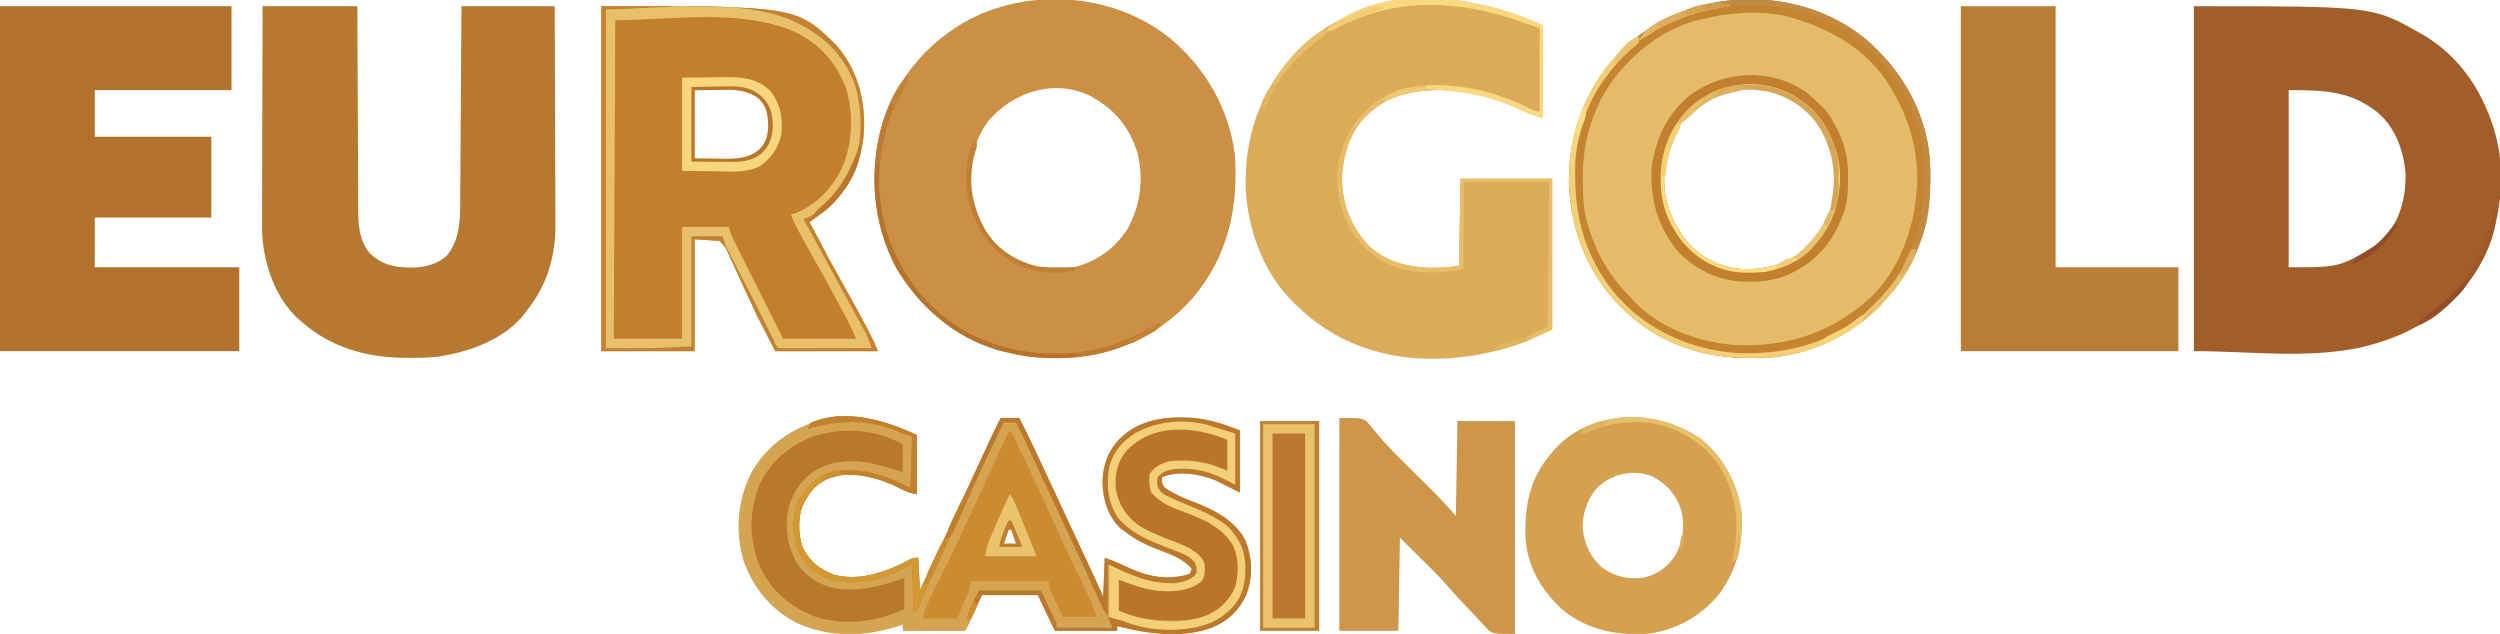 <?xml version="1.0" encoding="UTF-8"?> <svg xmlns="http://www.w3.org/2000/svg" version="1.1" width="1609" height="408"><path d="M0 0 C22.182 19 36.962 44.589 40.773 73.832 C43.31 108.293 36.322 140.029 13.457 166.715 C-6.237 189.153 -34.482 202.891 -64.294 204.875 C-67.702 204.99 -71.098 205.032 -74.508 205.027 C-75.721 205.026 -76.935 205.024 -78.186 205.022 C-88.81 204.879 -98.71 203.437 -108.945 200.652 C-110.044 200.364 -111.142 200.075 -112.273 199.777 C-140.283 191.39 -162.447 171.829 -177.168 146.992 C-192.411 118.348 -195.054 84.39 -185.758 53.465 C-176.389 24.387 -156.104 0.877 -129.146 -13.293 C-88.51 -33.843 -35.293 -29.131 0 0 Z M-117.945 52.652 C-127.824 66.196 -131.567 83.017 -129.342 99.588 C-126.855 114.504 -119.385 128.401 -107.316 137.672 C-94.394 146.403 -80.239 149.448 -64.789 147.191 C-49.497 143.771 -37.108 135.513 -28.477 122.383 C-19.93 107.143 -17.783 90.31 -21.777 73.375 C-27.156 56.232 -36.43 44.946 -52.262 36.402 C-75.437 25.126 -102.007 33.74 -117.945 52.652 Z " fill="#CB9043" transform="translate(753.945,25.348)"></path><path d="M0 0 C22.82 19.547 38.389 46.315 41.055 76.652 C42.748 106.973 37.5 138.625 17.074 162.395 C16.408 163.14 15.741 163.885 15.055 164.652 C14.357 165.48 13.66 166.308 12.941 167.16 C-4.85 187.827 -31.481 201.504 -58.658 204.482 C-75.659 205.745 -92.499 205.317 -108.945 200.652 C-110.052 200.339 -110.052 200.339 -111.18 200.019 C-126.839 195.393 -140.903 187.723 -152.945 176.652 C-153.72 175.949 -153.72 175.949 -154.511 175.231 C-177.863 153.819 -189.752 124.75 -191.199 93.273 C-191.665 61.539 -180.764 31.637 -158.945 8.652 C-117.791 -33.484 -45.576 -37.619 0 0 Z M-118.695 53.777 C-128.159 66.731 -131.184 83.227 -129.383 98.965 C-127.449 109.605 -123.517 119.07 -116.945 127.652 C-116.495 128.266 -116.046 128.88 -115.582 129.512 C-107.488 139.818 -94.826 146.019 -81.945 147.652 C-65.348 148.709 -51.455 145.295 -38.695 134.402 C-26.186 122.508 -20.17 107.144 -19.57 90.027 C-19.837 73.716 -25.589 58.473 -36.945 46.652 C-46.595 38.291 -57.218 33.015 -69.945 31.652 C-70.721 31.569 -71.497 31.485 -72.297 31.398 C-91.157 30.421 -106.797 39.887 -118.695 53.777 Z " fill="#E4BB68" transform="translate(1200.945,25.348)"></path><path d="M0 0 C114.972 0 114.972 0 145 17 C145.994 17.554 146.988 18.109 148.012 18.68 C172.252 33.134 187.487 57.148 194.495 83.999 C201.75 112.758 196.61 144.441 182 170 C164.525 197.53 137.747 212.802 106.438 219.812 C71.681 226.972 35.487 222 0 222 C0 148.74 0 75.48 0 0 Z M61 54 C61 91.62 61 129.24 61 168 C94.295 168.123 94.295 168.123 120.715 151.398 C132.025 139.528 136.43 124.58 136.207 108.301 C135.301 93.856 130.003 78.87 119 69 C101.132 54.411 84.134 54 61 54 Z " fill="#A25E29" transform="translate(1412,4)"></path><path d="M0 0 C125.86 0 125.86 0 151.582 25.566 C162.638 38.205 168.138 54.353 169 71 C169.041 71.776 169.083 72.552 169.125 73.352 C169.664 94.028 162.759 112.353 148.665 127.421 C145.833 130.162 142.872 132.469 139.699 134.805 C139.149 135.212 138.598 135.619 138.031 136.039 C136.69 137.03 135.345 138.015 134 139 C145.647 161.173 145.647 161.173 157.812 183.062 C162.261 190.838 166.541 198.684 170.688 206.625 C171.193 207.592 171.699 208.559 172.22 209.555 C174.356 213.677 176.27 217.676 178 222 C156.22 222 134.44 222 112 222 C106.353 211.27 100.855 200.806 95.898 189.805 C94.279 186.334 92.648 182.869 91.016 179.405 C89.912 177.029 88.829 174.643 87.766 172.249 C86.201 168.737 84.56 165.272 82.898 161.805 C82.444 160.732 81.989 159.659 81.52 158.554 C79.956 155.087 79.956 155.087 76 151 C70.72 150.67 65.44 150.34 60 150 C60 173.76 60 197.52 60 222 C40.2 222 20.4 222 0 222 C0 148.74 0 75.48 0 0 Z M60 54 C60 68.52 60 83.04 60 98 C64.785 98.062 69.57 98.124 74.5 98.188 C75.993 98.215 77.487 98.242 79.025 98.27 C87.608 98.324 94.276 97.99 101.312 92.688 C106.192 87.808 107.43 83.449 107.438 76.625 C107.272 69.574 106.611 64.468 101.422 59.484 C95.609 54.928 89.28 53.74 81.973 53.805 C80.233 53.812 80.233 53.812 78.457 53.82 C77.007 53.838 75.557 53.856 74.062 53.875 C69.422 53.916 64.781 53.958 60 54 Z " fill="#C2802C" transform="translate(387,4)"></path><path d="M0 0 C20.13 0 40.26 0 61 0 C61.015 4.28 61.029 8.559 61.044 12.968 C61.095 27.118 61.161 41.267 61.236 55.417 C61.281 63.994 61.32 72.572 61.346 81.149 C61.369 88.629 61.403 96.108 61.449 103.587 C61.473 107.545 61.491 111.502 61.498 115.46 C61.504 119.191 61.524 122.922 61.554 126.654 C61.567 128.663 61.565 130.672 61.563 132.681 C61.663 142.402 62.68 151.235 69 159 C77.424 167.05 86.163 168.32 97.355 168.215 C105.38 167.742 113.2 165.86 119 160 C127.434 149.316 127.146 136.495 127.205 123.516 C127.215 122.165 127.225 120.814 127.235 119.463 C127.262 115.817 127.283 112.171 127.303 108.525 C127.325 104.706 127.353 100.888 127.379 97.07 C127.429 89.849 127.474 82.628 127.517 75.406 C127.576 65.642 127.642 55.877 127.708 46.113 C127.812 30.742 127.905 15.371 128 0 C147.8 0 167.6 0 188 0 C188.091 19.786 188.164 39.571 188.207 59.357 C188.228 68.545 188.256 77.733 188.302 86.922 C188.342 94.938 188.367 102.953 188.376 110.969 C188.382 115.207 188.394 119.445 188.423 123.682 C188.45 127.685 188.458 131.688 188.452 135.691 C188.454 137.147 188.461 138.602 188.477 140.058 C188.687 160.759 183.1 179.731 170 196 C169.531 196.633 169.062 197.266 168.578 197.918 C155.493 214.736 132.773 222.587 112.544 225.59 C106.612 226.276 100.716 226.34 94.75 226.312 C93.479 226.308 92.209 226.303 90.9 226.298 C66.474 225.994 43.628 219.478 25 203 C24.388 202.482 23.775 201.964 23.145 201.43 C8.27 187.883 1.085 166.708 -0.266 147.142 C-0.364 143.2 -0.373 139.265 -0.341 135.322 C-0.34 133.832 -0.34 132.342 -0.342 130.852 C-0.343 126.863 -0.325 122.875 -0.304 118.886 C-0.285 114.697 -0.284 110.508 -0.28 106.318 C-0.271 98.411 -0.246 90.503 -0.216 82.595 C-0.182 73.581 -0.166 64.568 -0.151 55.554 C-0.12 37.036 -0.065 18.518 0 0 Z " fill="#B7782F" transform="translate(169,4)"></path><path d="M0 0 C1 1 1 1 1.12 3.36 C1.118 4.406 1.116 5.452 1.114 6.53 C1.113 7.711 1.113 8.892 1.113 10.109 C1.108 11.394 1.103 12.68 1.098 14.004 C1.096 15.966 1.096 15.966 1.093 17.968 C1.09 21.452 1.08 24.935 1.069 28.419 C1.058 31.971 1.054 35.524 1.049 39.076 C1.038 46.051 1.021 53.025 1 60 C-0.425 59.536 -1.849 59.069 -3.272 58.601 C-4.066 58.341 -4.859 58.081 -5.676 57.814 C-8.974 56.659 -12.09 55.175 -15.25 53.688 C-39.64 42.707 -67.335 37.842 -93.266 46.031 C-100.57 48.803 -106.284 52.705 -112 58 C-112.563 58.521 -113.127 59.042 -113.707 59.578 C-123.822 70.147 -127.853 85.327 -128.375 99.562 C-127.82 116.512 -121.625 132.108 -109.25 143.812 C-94.825 155.561 -77.873 157.137 -60 156 C-57.69 155.67 -55.38 155.34 -53 155 C-52.67 136.52 -52.34 118.04 -52 99 C-32.53 99 -13.06 99 7 99 C7 131.01 7 163.02 7 196 C-10.706 204.263 -10.706 204.263 -16.625 206.188 C-17.355 206.428 -18.085 206.669 -18.838 206.917 C-44.969 215.149 -76.33 217.926 -103 211 C-103.655 210.834 -104.311 210.667 -104.986 210.496 C-124.218 205.49 -141.675 195.743 -156 182 C-156.762 181.301 -157.524 180.603 -158.309 179.883 C-178.602 160.68 -189.115 132.153 -190.285 104.602 C-191.055 73.335 -181.715 44.644 -161 21 C-160.283 20.181 -159.567 19.363 -158.828 18.52 C-118 -24.841 -50.565 -23.575 0 0 Z " fill="#DCAB59" transform="translate(992,16)"></path><path d="M0 0 C0 12.54 0 25.08 0 38 C-3.654 37.269 -5.674 36.844 -8.785 35.258 C-9.474 34.915 -10.163 34.572 -10.873 34.219 C-11.596 33.858 -12.318 33.497 -13.062 33.125 C-26.533 26.653 -41.264 22.821 -56 27.562 C-65.353 31.593 -70.211 37.699 -74 47 C-76.497 54.492 -76.134 65.657 -73.086 72.984 C-68.284 81.897 -62.474 86.386 -53 90 C-35.962 94.319 -18.626 87.747 -3.727 79.785 C-2 79 -2 79 1 79 C1.495 89.395 1.495 89.395 2 100 C12.952 76.775 23.825 53.516 34.603 30.21 C36.327 26.482 38.052 22.755 39.777 19.029 C41.037 16.305 42.295 13.581 43.554 10.857 C44.339 9.16 45.125 7.463 45.91 5.766 C46.264 4.999 46.617 4.232 46.982 3.443 C49.234 -1.418 51.584 -6.219 54 -11 C57.96 -11 61.92 -11 66 -11 C73.11 2.822 79.611 16.929 86.153 31.024 C88.805 36.735 91.47 42.44 94.134 48.145 C94.998 49.997 95.863 51.848 96.727 53.7 C99.443 59.522 102.16 65.343 104.881 71.163 C106.156 73.89 107.431 76.617 108.705 79.344 C109.309 80.636 109.912 81.927 110.517 83.218 C111.358 85.016 112.199 86.815 113.039 88.613 C113.516 89.632 113.992 90.651 114.483 91.7 C116.36 95.783 118.175 99.894 120 104 C120.33 95.75 120.66 87.5 121 79 C125.656 80.552 129.871 82.305 134.25 84.438 C147.404 90.667 159.247 93.658 173.699 89.984 C174.458 89.66 175.218 89.335 176 89 C176.33 88.01 176.66 87.02 177 86 C171.388 79.686 164.477 77.102 156.692 74.159 C148.325 70.992 140.974 67.725 134 62 C133.093 61.402 132.185 60.804 131.25 60.188 C123.076 52.241 119.913 41.727 119.562 30.625 C119.837 19.267 123.03 10.191 131 2 C141.906 -8.217 155.078 -11.401 169.688 -11.312 C171.137 -11.305 171.137 -11.305 172.615 -11.298 C185.616 -11.086 195.576 -7.779 208 -3 C208 10.2 208 23.4 208 37 C202.72 34.36 197.44 31.72 192 29 C181.011 24.896 169.305 22.794 158 27 C157.624 30.616 157.624 30.616 159.368 33.643 C164.896 37.574 170.54 40.121 176.875 42.5 C189.942 47.448 203.828 54.059 211.004 66.746 C216.213 78.534 216.602 91 212 103 C207.216 113.179 200.396 119.624 190.027 123.934 C172.665 130.05 155.66 128.771 138 125 C136.989 124.787 135.979 124.575 134.938 124.355 C132.954 123.925 130.976 123.467 129 123 C129 123.99 129 124.98 129 126 C115.8 126 102.6 126 89 126 C85.199 118.399 81.517 110.737 78 103 C66.12 103 54.24 103 42 103 C38.752 110.194 38.752 110.194 35.508 117.39 C35.104 118.281 34.701 119.172 34.285 120.09 C33.871 121.006 33.458 121.923 33.031 122.867 C32 125 32 125 31 126 C28.043 126.089 25.109 126.115 22.152 126.098 C20.823 126.096 20.823 126.096 19.466 126.093 C16.623 126.088 13.78 126.075 10.938 126.062 C9.015 126.057 7.092 126.053 5.17 126.049 C0.447 126.038 -4.277 126.021 -9 126 C-9 124.68 -9 123.36 -9 122 C-9.788 122.266 -10.575 122.531 -11.387 122.805 C-33.631 130.018 -56.037 130.599 -77.613 120.789 C-94.125 112.067 -104.997 98.515 -111.387 81.254 C-117.096 61.684 -115.336 40.769 -105.688 22.773 C-95.548 6.109 -80.864 -4.101 -62.375 -9.5 C-39.965 -14.868 -20.386 -9.513 0 0 Z M59 61 C58.01 63.97 57.02 66.94 56 70 C58.64 70 61.28 70 64 70 C63.01 67.03 62.02 64.06 61 61 C60.34 61 59.68 61 59 61 Z " fill="#D5A453" transform="translate(590,280)"></path><path d="M0 0 C49.17 0 98.34 0 149 0 C149 17.82 149 35.64 149 54 C119.96 54 90.92 54 61 54 C61 63.9 61 73.8 61 84 C85.75 84 110.5 84 136 84 C136 101.16 136 118.32 136 136 C111.25 136 86.5 136 61 136 C61 146.56 61 157.12 61 168 C91.69 168 122.38 168 154 168 C154 185.82 154 203.64 154 222 C103.18 222 52.36 222 0 222 C0 148.74 0 75.48 0 0 Z " fill="#B3722B" transform="translate(0,4)"></path><path d="M0 0 C20.13 0 40.26 0 61 0 C61 55.44 61 110.88 61 168 C87.07 168 113.14 168 140 168 C140 185.82 140 203.64 140 222 C93.8 222 47.6 222 0 222 C0 148.74 0 75.48 0 0 Z " fill="#BA7D36" transform="translate(1262,4)"></path><path d="M0 0 C13.733 10.379 22.874 26.286 26.184 43.121 C26.41 44.255 26.637 45.39 26.871 46.559 C28.608 66.358 24.299 85.105 12.184 101.121 C0.083 115.277 -15.362 123.761 -33.816 126.121 C-54.008 127.207 -73.013 123.341 -88.805 110.016 C-102.387 97.225 -111.405 81.718 -112.055 62.777 C-112.426 42.172 -108.82 25.07 -94.816 9.121 C-94.234 8.444 -93.651 7.768 -93.051 7.07 C-69.057 -18.89 -28.042 -18.708 0 0 Z M-66.816 33.121 C-72.53 40.224 -75.577 49.543 -75.152 58.68 C-73.695 69.271 -70.103 77.2 -61.816 84.121 C-53.301 89.519 -45.24 91.357 -35.258 89.695 C-26.539 87.478 -20.199 82.77 -15.379 75.184 C-10.366 65.964 -9.258 56.223 -11.941 45.996 C-15.219 36.392 -20.886 30.022 -29.648 25.09 C-41.974 19.485 -57.931 23.096 -66.816 33.121 Z " fill="#D5A050" transform="translate(1093.816,281.879)"></path><path d="M0 0 C14 0 14 0 17.527 2.125 C18.323 3.074 19.118 4.022 19.938 5 C20.751 5.928 21.564 6.856 22.402 7.812 C23.269 8.875 24.135 9.937 25 11 C29.779 16.653 34.83 21.955 40.094 27.156 C40.844 27.903 41.594 28.649 42.368 29.419 C44.743 31.782 47.121 34.141 49.5 36.5 C52.638 39.612 55.773 42.727 58.906 45.844 C59.614 46.543 60.321 47.242 61.05 47.963 C65.092 51.985 68.938 56.115 72.656 60.439 C73.411 61.316 74.182 62.182 75 63 C75.33 42.87 75.66 22.74 76 2 C88.21 2 100.42 2 113 2 C113 47.21 113 92.42 113 139 C98.519 139 98.519 139 94.59 135.089 C93.838 134.24 93.838 134.24 93.07 133.375 C92.506 132.795 91.942 132.214 91.36 131.616 C89.582 129.773 87.855 127.889 86.125 126 C84.946 124.764 83.763 123.531 82.578 122.301 C78.115 117.639 73.74 112.91 69.551 108 C64.091 101.665 57.992 95.889 52.062 90 C47.752 85.71 43.441 81.42 39 77 C38.67 96.8 38.34 116.6 38 137 C25.46 137 12.92 137 0 137 C0 91.79 0 46.58 0 0 Z " fill="#CE9648" transform="translate(862,269)"></path><path d="M0 0 C125.86 0 125.86 0 151.582 25.566 C162.638 38.205 168.138 54.353 169 71 C169.041 71.776 169.083 72.552 169.125 73.352 C169.664 94.028 162.759 112.353 148.665 127.421 C145.833 130.162 142.872 132.469 139.699 134.805 C139.149 135.212 138.598 135.619 138.031 136.039 C136.69 137.03 135.345 138.015 134 139 C145.647 161.173 145.647 161.173 157.812 183.062 C162.261 190.838 166.541 198.684 170.688 206.625 C171.193 207.592 171.699 208.559 172.22 209.555 C174.356 213.677 176.27 217.676 178 222 C156.22 222 134.44 222 112 222 C106.353 211.27 100.855 200.806 95.898 189.805 C94.279 186.334 92.648 182.869 91.016 179.405 C89.912 177.029 88.829 174.643 87.766 172.249 C86.201 168.737 84.56 165.272 82.898 161.805 C82.444 160.732 81.989 159.659 81.52 158.554 C79.956 155.087 79.956 155.087 76 151 C70.72 150.67 65.44 150.34 60 150 C60 173.76 60 197.52 60 222 C40.2 222 20.4 222 0 222 C0 148.74 0 75.48 0 0 Z M9 9 C8.67 76.65 8.34 144.3 8 214 C22.52 214 37.04 214 52 214 C52 190.24 52 166.48 52 142 C61.9 142 71.8 142 82 142 C82.66 143.98 83.32 145.96 84 148 C84.87 149.905 85.778 151.792 86.718 153.663 C87.262 154.752 87.807 155.84 88.367 156.961 C88.954 158.124 89.54 159.287 90.145 160.484 C90.758 161.707 91.371 162.93 91.983 164.153 C93.594 167.367 95.209 170.578 96.826 173.789 C98.455 177.027 100.08 180.267 101.705 183.508 C104.583 189.244 107.465 194.979 110.349 200.712 C112.572 205.139 114.785 209.57 117 214 C132.51 214 148.02 214 164 214 C162.378 209.945 160.589 206.16 158.543 202.32 C158.204 201.679 157.864 201.038 157.515 200.378 C156.409 198.292 155.298 196.208 154.188 194.125 C153.808 193.411 153.428 192.698 153.037 191.962 C147.643 181.822 142.115 171.77 136.42 161.794 C133.11 155.991 129.88 150.153 126.75 144.25 C126.379 143.552 126.007 142.854 125.625 142.135 C124.212 139.447 122.962 136.887 122 134 C122.86 133.752 123.72 133.505 124.605 133.25 C138.011 128.313 148.698 117.037 154.744 104.366 C161.851 88.46 162.549 69.022 157.324 52.395 C150.679 35.359 140.174 23.977 123.695 16.125 C88.046 1.245 44.949 9 9 9 Z " fill="#E8C06C" transform="translate(387,4)"></path><path d="M0 0 C22.82 19.547 38.389 46.315 41.055 76.652 C42.748 106.973 37.5 138.625 17.074 162.395 C16.408 163.14 15.741 163.885 15.055 164.652 C14.357 165.48 13.66 166.308 12.941 167.16 C-4.85 187.827 -31.481 201.504 -58.658 204.482 C-75.659 205.745 -92.499 205.317 -108.945 200.652 C-110.052 200.339 -110.052 200.339 -111.18 200.019 C-126.839 195.393 -140.903 187.723 -152.945 176.652 C-153.72 175.949 -153.72 175.949 -154.511 175.231 C-177.863 153.819 -189.752 124.75 -191.199 93.273 C-191.665 61.539 -180.764 31.637 -158.945 8.652 C-117.791 -33.484 -45.576 -37.619 0 0 Z M-103.945 -13.348 C-104.885 -13.154 -105.825 -12.961 -106.793 -12.762 C-131.421 -7.176 -153.75 11.392 -167.05 32.397 C-177.709 49.97 -182.349 68.954 -182.258 89.402 C-182.255 90.067 -182.253 90.732 -182.25 91.417 C-182.194 101.204 -181.9 110.262 -178.945 119.652 C-178.72 120.379 -178.494 121.105 -178.261 121.854 C-172.743 139.198 -164.697 152.748 -151.945 165.652 C-150.98 166.725 -150.98 166.725 -149.996 167.82 C-133.395 185.862 -106.614 195.539 -82.559 196.775 C-51.164 197.806 -23.842 189.285 0.055 168.652 C0.738 168.071 1.421 167.49 2.125 166.891 C21.965 148.573 31.52 120.098 32.929 93.831 C33.714 72.385 28.459 53.276 18.055 34.652 C17.511 33.666 16.967 32.68 16.406 31.664 C1.27 6.154 -24.123 -7.87 -52.059 -15.16 C-68.783 -18.419 -87.475 -17.499 -103.945 -13.348 Z " fill="#C5842F" transform="translate(1200.945,25.348)"></path><path d="M0 0 C0.66 0 1.32 0 2 0 C10.949 18.758 19.855 37.529 28.392 56.479 C34.414 69.837 40.68 83.075 47.012 96.289 C47.565 97.449 47.565 97.449 48.13 98.631 C48.812 100.061 49.497 101.489 50.185 102.916 C52.713 108.216 54.805 113.513 57 119 C49.74 119 42.48 119 35 119 C33.515 115.762 32.03 112.524 30.5 109.188 C30.03 108.171 29.56 107.154 29.076 106.106 C28.711 105.302 28.345 104.497 27.969 103.668 C27.592 102.846 27.215 102.024 26.826 101.177 C26 99 26 99 26 96 C9.5 96 -7 96 -24 96 C-24.33 97.65 -24.66 99.3 -25 101 C-25.574 102.564 -26.191 104.113 -26.848 105.645 C-27.331 106.783 -27.331 106.783 -27.824 107.945 C-28.233 108.891 -28.642 109.837 -29.062 110.812 C-30.362 113.844 -31.661 116.876 -33 120 C-40.26 120 -47.52 120 -55 120 C-54.052 115.261 -52.515 111.482 -50.438 107.188 C-50.127 106.533 -49.817 105.879 -49.498 105.205 C-47.462 100.939 -45.355 96.71 -43.231 92.487 C-38.742 83.556 -34.428 74.552 -30.188 65.5 C-29.485 64.005 -28.783 62.509 -28.081 61.014 C-22.768 49.688 -17.529 38.329 -12.343 26.944 C-9.841 21.459 -7.326 15.98 -4.812 10.5 C-3.881 8.469 -2.95 6.438 -2.02 4.406 C-1.346 2.938 -0.673 1.469 0 0 Z M0 63 C-0.99 65.97 -1.98 68.94 -3 72 C-0.36 72 2.28 72 5 72 C4.01 69.03 3.02 66.06 2 63 C1.34 63 0.68 63 0 63 Z " fill="#CB8B2E" transform="translate(649,278)"></path><path d="M0 0 C12.54 0 25.08 0 38 0 C38 44.55 38 89.1 38 135 C25.46 135 12.92 135 0 135 C0 90.45 0 45.9 0 0 Z " fill="#EAC26C" transform="translate(811,271)"></path><path d="M0 0 C0 5.94 0 11.88 0 18 C-1.279 17.567 -2.558 17.134 -3.875 16.688 C-20.379 11.212 -37.168 7.471 -53.656 15.254 C-63.592 20.746 -69.456 28.551 -73.082 39.168 C-76.091 51.728 -74.708 64.364 -68.562 75.637 C-63.394 83.949 -56.074 88.929 -46.812 91.938 C-30.385 95.705 -14.513 91.486 1 86 C1 92.6 1 99.2 1 106 C-17.046 114.346 -36.71 116.893 -56 111 C-71.989 105.072 -84.523 94.412 -91.832 78.871 C-99.129 60.934 -99.236 42.908 -91.75 25.012 C-84.496 10.441 -71.733 -0.251 -56.438 -5.5 C-37.748 -11.099 -16.921 -9.669 0 0 Z " fill="#B9792B" transform="translate(581,286)"></path><path d="M0 0 C0 6.6 0 13.2 0 20 C-3.158 18.73 -6.315 17.461 -9.473 16.191 C-19.493 12.807 -34.257 11.576 -44 16.312 C-47.003 18.049 -48.019 19.029 -50 22 C-50.586 26.067 -50.434 29.833 -49 33.688 C-43.054 40.563 -35.505 43.724 -27.188 46.938 C-2.584 56.853 -2.584 56.853 4.09 68.98 C7.517 77.397 7.456 88.104 4.312 96.562 C0.504 104.535 -5.008 109.389 -13 113 C-20.514 115.616 -27.452 116.46 -35.375 116.312 C-36.379 116.301 -37.384 116.29 -38.419 116.278 C-49.791 116.069 -59.524 114.691 -70 110 C-70 103.4 -70 96.8 -70 90 C-67.876 90.784 -65.751 91.567 -63.562 92.375 C-49.988 97.215 -34.871 100.207 -21.117 94.188 C-18.049 92.467 -16.502 91.219 -15 88 C-14.181 84.083 -14.167 80.725 -15.93 77.074 C-21.725 69.341 -31.881 66.396 -40.562 63 C-51.283 58.795 -62.763 54.177 -68.344 43.406 C-72.287 33.83 -73.362 25.398 -70.035 15.418 C-66.129 6.293 -58.822 0.423 -49.812 -3.312 C-33.467 -9.571 -15.782 -5.918 0 0 Z " fill="#BA752A" transform="translate(790,283)"></path><path d="M0 0 C1.181 0.348 2.362 0.696 3.578 1.055 C12.785 3.785 12.785 3.785 14 5 C14.088 7.521 14.115 10.014 14.098 12.535 C14.096 13.288 14.095 14.042 14.093 14.818 C14.088 17.233 14.075 19.648 14.062 22.062 C14.057 23.696 14.053 25.329 14.049 26.963 C14.038 30.975 14.021 34.988 14 39 C12.47 38.276 12.47 38.276 10.91 37.537 C9.553 36.898 8.197 36.26 6.84 35.621 C6.17 35.303 5.5 34.986 4.81 34.659 C-5.555 29.791 -18.616 25.916 -30.006 29.659 C-33.243 30.941 -33.243 30.941 -36 33 C-36.502 35.831 -36.502 35.831 -36 39 C-32.208 43.664 -28.093 45.6 -22.688 47.812 C-21.078 48.503 -19.47 49.195 -17.863 49.891 C-17.053 50.239 -16.243 50.588 -15.409 50.947 C-1.407 57.067 12.396 63.774 18.641 78.668 C20.281 83.249 20.5 87.542 20.438 92.375 C20.428 93.213 20.418 94.051 20.408 94.914 C20.101 105.62 16.79 112.084 9.344 119.809 C-1.206 129.672 -14.476 131.668 -28.5 131.438 C-30.323 131.448 -30.323 131.448 -32.184 131.459 C-42.039 131.391 -60.476 130.524 -68 123 C-68.088 120.479 -68.115 117.986 -68.098 115.465 C-68.096 114.712 -68.095 113.958 -68.093 113.182 C-68.088 110.767 -68.075 108.352 -68.062 105.938 C-68.057 104.304 -68.053 102.671 -68.049 101.037 C-68.038 97.025 -68.021 93.012 -68 89 C-65.262 90.084 -62.559 91.197 -59.871 92.402 C-45.122 98.996 -30.57 103.169 -14.695 97.656 C-14.136 97.44 -13.576 97.223 -13 97 C-12.606 92.983 -12.481 90.752 -14.812 87.375 C-20.773 82.934 -27.624 80.526 -34.52 77.869 C-48.32 72.513 -60.639 66.484 -66.996 52.449 C-70.927 42.86 -71.129 32.454 -67.871 22.578 C-62.473 10.987 -54.677 4.812 -43 0 C-42.171 -0.342 -41.342 -0.683 -40.488 -1.035 C-27.843 -5.303 -12.485 -4.104 0 0 Z M-57.375 16.438 C-63.106 23.629 -64.8 31.968 -64 41 C-61.844 51.529 -56.754 58.799 -48 65 C-40.642 69.173 -32.766 72.364 -24.862 75.336 C-17.911 77.959 -10.512 80.977 -7 88 C-6.487 92.279 -6.475 95.875 -8.312 99.812 C-16.533 106.504 -26.653 106.954 -36.833 106.241 C-45.601 105.267 -53.79 102.079 -62 99 C-62 105.6 -62 112.2 -62 119 C-45.564 126.359 -22.811 128.739 -5.66 122.254 C3.499 117.937 9.294 112.701 13.141 103.176 C15.437 94.691 15.385 83.827 11 76 C2.781 63.51 -11.727 58.339 -25.184 53.408 C-31.448 51.015 -36.514 48.077 -41 43 C-42.356 38.931 -42.651 35.251 -42 31 C-38.915 26.7 -34.996 24.533 -30 23 C-27.048 22.617 -24.16 22.618 -21.188 22.688 C-19.994 22.704 -19.994 22.704 -18.777 22.722 C-8.94 22.951 -1.037 25.127 8 29 C8 22.4 8 15.8 8 9 C-12.983 0.007 -40.615 -1.838 -57.375 16.438 Z " fill="#F3CF77" transform="translate(782,274)"></path><path d="M0 0 C3.537 2.814 6.797 5.814 10 9 C10.83 9.777 10.83 9.777 11.676 10.57 C15.414 14.42 17.76 19.015 20.188 23.75 C20.521 24.393 20.854 25.037 21.198 25.699 C26.027 35.518 27.539 44.992 27.438 55.875 C27.429 57.023 27.421 58.171 27.412 59.354 C27.247 67.633 26.48 74.408 23 82 C22.526 83.141 22.051 84.282 21.562 85.457 C14.363 101.43 2.344 112.303 -13.848 118.957 C-21.186 121.385 -28.092 122.365 -35.812 122.312 C-36.689 122.307 -37.566 122.301 -38.469 122.295 C-55.032 121.987 -69.139 115.594 -81 104 C-94.798 88.292 -100.183 69.706 -99 49 C-96.433 30.2 -89.061 14.101 -74 2 C-52.218 -13.708 -22.527 -15.312 0 0 Z M-79.75 20.125 C-89.214 33.079 -92.239 49.574 -90.438 65.312 C-88.504 75.952 -84.572 85.417 -78 94 C-77.55 94.614 -77.1 95.227 -76.637 95.859 C-68.542 106.165 -55.88 112.367 -43 114 C-26.402 115.056 -12.51 111.643 0.25 100.75 C12.759 88.855 18.775 73.492 19.375 56.375 C19.108 40.063 13.356 24.821 2 13 C-7.65 4.639 -18.273 -0.638 -31 -2 C-31.776 -2.084 -32.552 -2.168 -33.352 -2.254 C-52.212 -3.232 -67.852 6.235 -79.75 20.125 Z " fill="#C2802E" transform="translate(1162,59)"></path><path d="M0 0 C0 12.54 0 25.08 0 38 C-3.654 37.269 -5.674 36.844 -8.785 35.258 C-9.474 34.915 -10.163 34.572 -10.873 34.219 C-11.596 33.858 -12.318 33.497 -13.062 33.125 C-26.533 26.653 -41.264 22.821 -56 27.562 C-65.353 31.593 -70.211 37.699 -74 47 C-76.497 54.492 -76.134 65.657 -73.086 72.984 C-68.284 81.897 -62.474 86.386 -53 90 C-35.962 94.319 -18.626 87.747 -3.727 79.785 C-2 79 -2 79 1 79 C1.495 89.395 1.495 89.395 2 100 C12.952 76.775 23.825 53.516 34.603 30.21 C36.327 26.482 38.052 22.755 39.777 19.029 C41.037 16.305 42.295 13.581 43.554 10.857 C44.339 9.16 45.125 7.463 45.91 5.766 C46.441 4.616 46.441 4.616 46.982 3.443 C49.234 -1.418 51.584 -6.219 54 -11 C57.96 -11 61.92 -11 66 -11 C73.11 2.822 79.611 16.929 86.153 31.024 C88.805 36.735 91.47 42.44 94.134 48.145 C94.998 49.997 95.863 51.848 96.727 53.7 C99.443 59.522 102.16 65.343 104.881 71.163 C106.156 73.89 107.431 76.617 108.705 79.344 C109.309 80.636 109.912 81.927 110.517 83.218 C111.358 85.016 112.199 86.815 113.039 88.613 C113.516 89.632 113.992 90.651 114.483 91.7 C116.36 95.783 118.175 99.894 120 104 C120.33 95.75 120.66 87.5 121 79 C125.656 80.552 129.871 82.305 134.25 84.438 C147.404 90.667 159.247 93.658 173.699 89.984 C174.458 89.66 175.218 89.335 176 89 C176.33 88.01 176.66 87.02 177 86 C171.388 79.686 164.477 77.102 156.692 74.159 C148.325 70.992 140.974 67.725 134 62 C133.093 61.402 132.185 60.804 131.25 60.188 C123.076 52.241 119.913 41.727 119.562 30.625 C119.837 19.267 123.03 10.191 131 2 C141.906 -8.217 155.078 -11.401 169.688 -11.312 C171.137 -11.305 171.137 -11.305 172.615 -11.298 C185.616 -11.086 195.576 -7.779 208 -3 C208 10.2 208 23.4 208 37 C202.72 34.36 197.44 31.72 192 29 C181.011 24.896 169.305 22.794 158 27 C157.624 30.616 157.624 30.616 159.368 33.643 C164.896 37.574 170.54 40.121 176.875 42.5 C189.942 47.448 203.828 54.059 211.004 66.746 C216.213 78.534 216.602 91 212 103 C207.216 113.179 200.396 119.624 190.027 123.934 C172.665 130.05 155.66 128.771 138 125 C136.989 124.787 135.979 124.575 134.938 124.355 C132.954 123.925 130.976 123.467 129 123 C129 123.99 129 124.98 129 126 C115.8 126 102.6 126 89 126 C85.199 118.399 81.517 110.737 78 103 C66.12 103 54.24 103 42 103 C38.535 110.425 38.535 110.425 35 118 C34.01 118.33 33.02 118.66 32 119 C34.025 112.184 36.765 106.47 40 100 C53.2 100 66.4 100 80 100 C82.31 104.95 84.62 109.9 87 115 C87.99 116.98 88.98 118.96 90 121 C90 121.99 90 122.98 90 124 C101.88 124 113.76 124 126 124 C125.01 121.69 124.02 119.38 123 117 C124.73 117.455 126.459 117.914 128.188 118.375 C129.15 118.63 130.113 118.885 131.105 119.148 C134 120 134 120 136.238 120.977 C152.051 126.836 174.585 126.937 190.172 120.484 C194.221 118.359 197.71 116.187 201 113 C201.826 112.215 201.826 112.215 202.668 111.414 C210.287 103.4 211.609 94.657 211.466 83.972 C211.062 73.462 207.771 67.256 200.805 59.422 C192.422 52.184 182.115 48.285 172.014 44.057 C157.407 37.815 157.407 37.815 155 33 C154.625 30.125 154.625 30.125 155 27 C159.947 21.916 164.527 21.815 171.375 21.688 C184.368 21.661 193.521 25.739 205 32 C205 21.11 205 10.22 205 -1 C200.71 -2.32 196.42 -3.64 192 -5 C189.247 -5.866 189.247 -5.866 186.438 -6.75 C171.077 -10.432 154.391 -8.921 140.562 -1.188 C132.278 4.272 126.855 10.33 124 20 C121.924 31.834 122.671 43.144 129.688 53.375 C137.973 63.185 149.085 67.74 160.806 72.248 C174.683 77.618 174.683 77.618 179 82 C180.25 85.688 180.25 85.688 180 89 C176.365 93.449 171.395 94.747 165.891 95.328 C149.853 95.836 137.018 89.951 123 83 C123 93.89 123 104.78 123 116 C120.797 113.797 119.957 112.002 118.672 109.172 C117.978 107.654 117.978 107.654 117.27 106.106 C116.768 104.999 116.267 103.891 115.75 102.75 C114.94 100.979 114.131 99.208 113.32 97.437 C112.752 96.195 112.184 94.953 111.617 93.711 C108.491 86.873 105.31 80.061 102.125 73.25 C101.535 71.987 100.945 70.723 100.354 69.46 C99.164 66.911 97.973 64.363 96.782 61.814 C94.143 56.165 91.506 50.515 88.87 44.864 C88.005 43.011 87.14 41.157 86.275 39.304 C83.545 33.457 80.817 27.609 78.093 21.76 C76.809 19.003 75.525 16.247 74.24 13.491 C73.629 12.179 73.018 10.868 72.408 9.556 C71.56 7.735 70.712 5.914 69.863 4.094 C69.382 3.059 68.9 2.025 68.404 0.959 C66.977 -2.049 65.499 -5.028 64 -8 C61.36 -8 58.72 -8 56 -8 C48.662 7.115 41.437 22.271 34.43 37.543 C31.786 43.304 29.119 49.054 26.445 54.801 C24.797 58.346 23.148 61.892 21.5 65.438 C21.091 66.318 20.681 67.198 20.259 68.105 C16.168 76.907 12.093 85.713 8.184 94.598 C7.9 95.242 7.616 95.887 7.323 96.551 C6.03 99.495 4.747 102.443 3.477 105.396 C3.04 106.4 2.603 107.403 2.152 108.438 C1.781 109.302 1.41 110.167 1.027 111.059 C0 113 0 113 -2 114 C-2.33 103.77 -2.66 93.54 -3 83 C-5.413 84.258 -7.826 85.516 -10.312 86.812 C-24.959 94.214 -39.788 96.983 -56 93 C-64.087 90.188 -70.674 84.663 -74.934 77.254 C-79.838 66.888 -80.791 55.262 -77.035 44.379 C-72.755 34.544 -65.86 28.163 -56 24 C-37.362 19.197 -20.554 25.723 -4 34 C-3.67 23.11 -3.34 12.22 -3 1 C-4.98 0.34 -6.96 -0.32 -9 -1 C-10.483 -1.637 -11.962 -2.283 -13.438 -2.938 C-31.816 -10.229 -51.366 -9.83 -70 -4 C-69.359 -5.891 -69.359 -5.891 -68 -8 C-45.933 -17.299 -20.105 -9.382 0 0 Z " fill="#BC792E" transform="translate(590,280)"></path><path d="M0 0 C6.93 0 13.86 0 21 0 C21 39.27 21 78.54 21 119 C14.07 119 7.14 119 0 119 C0 79.73 0 40.46 0 0 Z " fill="#BB772E" transform="translate(819,279)"></path><path d="M0 0 C125.86 0 125.86 0 151.582 25.566 C162.638 38.205 168.138 54.353 169 71 C169.041 71.776 169.083 72.552 169.125 73.352 C169.664 94.028 162.759 112.353 148.665 127.421 C145.833 130.162 142.872 132.469 139.699 134.805 C139.149 135.212 138.598 135.619 138.031 136.039 C136.69 137.03 135.345 138.015 134 139 C145.647 161.173 145.647 161.173 157.812 183.062 C162.261 190.838 166.541 198.684 170.688 206.625 C171.193 207.592 171.699 208.559 172.22 209.555 C174.356 213.677 176.27 217.676 178 222 C156.22 222 134.44 222 112 222 C106.353 211.27 100.855 200.806 95.898 189.805 C94.279 186.334 92.648 182.869 91.016 179.405 C89.912 177.029 88.829 174.643 87.766 172.249 C86.201 168.737 84.56 165.272 82.898 161.805 C82.444 160.732 81.989 159.659 81.52 158.554 C79.956 155.087 79.956 155.087 76 151 C70.72 150.67 65.44 150.34 60 150 C60 173.76 60 197.52 60 222 C40.2 222 20.4 222 0 222 C0 148.74 0 75.48 0 0 Z M3 2 C3 73.94 3 145.88 3 220 C30.527 220.203 30.527 220.203 58 219 C58 195.57 58 172.14 58 148 C64.6 148 71.2 148 78 148 C78.66 149.98 79.32 151.96 80 154 C81.165 156.425 82.356 158.807 83.605 161.188 C83.962 161.875 84.318 162.563 84.686 163.272 C85.452 164.75 86.219 166.226 86.989 167.702 C89.025 171.606 91.048 175.518 93.07 179.43 C93.482 180.224 93.893 181.019 94.316 181.838 C99.142 191.181 103.825 200.596 108.491 210.02 C109.364 211.777 109.364 211.777 110.254 213.57 C110.763 214.599 111.271 215.628 111.795 216.688 C112.802 218.902 112.802 218.902 114 220 C115.872 220.094 117.747 220.117 119.621 220.114 C120.823 220.113 122.024 220.113 123.261 220.113 C125.222 220.106 125.222 220.106 127.223 220.098 C128.566 220.096 129.91 220.094 131.254 220.093 C134.797 220.09 138.34 220.08 141.882 220.069 C145.495 220.058 149.108 220.054 152.721 220.049 C159.814 220.038 166.907 220.021 174 220 C172.728 216.085 171.364 212.548 169.383 208.938 C168.865 207.987 168.346 207.037 167.812 206.059 C167.256 205.049 166.699 204.04 166.125 203 C165.545 201.939 164.965 200.878 164.367 199.785 C163.165 197.587 161.961 195.391 160.755 193.195 C158.648 189.358 156.551 185.516 154.457 181.672 C153.485 179.89 152.513 178.108 151.54 176.326 C147.124 168.24 142.738 160.137 138.363 152.029 C135.636 146.983 132.873 141.965 130 137 C130.66 136.794 131.32 136.588 132 136.375 C143.737 130.996 153.211 120.318 159 109 C159.694 107.687 159.694 107.687 160.402 106.348 C168.517 89.953 168.533 67.309 163 50 C155.818 30.895 142.431 18.444 124.211 9.828 C88.65 -6.154 35.095 2 3 2 Z " fill="#C38230" transform="translate(387,4)"></path><path d="M0 0 C6.559 -0.083 13.117 -0.165 19.875 -0.25 C22.949 -0.305 22.949 -0.305 26.085 -0.36 C37.617 -0.48 47.567 -0.09 56.465 8.156 C63.36 16.438 64.734 25.576 64 36 C62.162 44.905 57.52 51.901 50 57 C40.714 61.663 29.44 60.325 19.375 60.188 C12.981 60.126 6.588 60.064 0 60 C0 40.2 0 20.4 0 0 Z M8 8 C8 22.52 8 37.04 8 52 C12.785 52.062 17.57 52.124 22.5 52.188 C23.993 52.215 25.487 52.242 27.025 52.27 C35.608 52.324 42.276 51.99 49.312 46.688 C54.192 41.808 55.43 37.449 55.438 30.625 C55.272 23.574 54.611 18.468 49.422 13.484 C43.609 8.928 37.28 7.74 29.973 7.805 C28.233 7.812 28.233 7.812 26.457 7.82 C25.007 7.838 23.557 7.856 22.062 7.875 C17.422 7.916 12.781 7.957 8 8 Z " fill="#F7D67D" transform="translate(439,50)"></path><path d="M0 0 C1 1 1 1 1.12 3.36 C1.118 4.406 1.116 5.452 1.114 6.53 C1.113 7.711 1.113 8.892 1.113 10.109 C1.108 11.394 1.103 12.68 1.098 14.004 C1.096 15.966 1.096 15.966 1.093 17.968 C1.09 21.452 1.08 24.935 1.069 28.419 C1.058 31.971 1.054 35.524 1.049 39.076 C1.038 46.051 1.021 53.025 1 60 C-0.425 59.536 -1.849 59.069 -3.272 58.601 C-4.066 58.341 -4.859 58.081 -5.676 57.814 C-8.974 56.659 -12.09 55.175 -15.25 53.688 C-39.64 42.707 -67.335 37.842 -93.266 46.031 C-100.57 48.803 -106.284 52.705 -112 58 C-112.845 58.781 -112.845 58.781 -113.707 59.578 C-123.822 70.147 -127.853 85.327 -128.375 99.562 C-127.82 116.512 -121.625 132.108 -109.25 143.812 C-94.825 155.561 -77.873 157.137 -60 156 C-57.69 155.67 -55.38 155.34 -53 155 C-52.67 136.52 -52.34 118.04 -52 99 C-32.53 99 -13.06 99 7 99 C7 131.01 7 163.02 7 196 C-8 203 -8 203 -11 202 C-6.137 198.92 -1.233 196.616 4 194 C4.33 163.31 4.66 132.62 5 101 C-13.15 101 -31.3 101 -50 101 C-50 119.48 -50 137.96 -50 157 C-57.344 158.632 -62.989 159.355 -70.312 159.312 C-71.839 159.304 -71.839 159.304 -73.396 159.295 C-88.966 159.044 -102.3 154.417 -113.684 143.473 C-126.106 130.212 -131.667 114.306 -131.242 96.191 C-129.87 78.108 -123.087 64.262 -109.848 52.008 C-96.536 40.79 -77.942 37.769 -61 39 C-42.3 40.692 -24.776 45.16 -7.969 53.582 C-4.912 55.163 -4.912 55.163 -1 56 C-1 38.18 -1 20.36 -1 2 C-3.97 1.01 -6.94 0.02 -10 -1 C-11.661 -1.57 -13.322 -2.142 -14.98 -2.719 C-52.548 -15.638 -91.061 -17.812 -127.375 -0.125 C-128.202 0.293 -129.03 0.711 -129.883 1.141 C-130.651 1.525 -131.419 1.909 -132.211 2.305 C-133.236 2.83 -133.236 2.83 -134.283 3.367 C-134.849 3.576 -135.416 3.785 -136 4 C-136.66 3.67 -137.32 3.34 -138 3 C-101.921 -28.333 -39.323 -18.334 0 0 Z " fill="#E8BD68" transform="translate(992,16)"></path><path d="M0 0 C0 3 0 3 -1.469 4.543 C-2.474 5.357 -2.474 5.357 -3.5 6.188 C-23.975 23.502 -38.21 48.438 -40.826 75.428 C-43.165 109.938 -36.768 140.551 -13.686 167.151 C5.872 188.831 33.577 201.142 62.562 203.18 C91.899 204.687 122.715 197.488 145.154 177.652 C147.845 175.175 150.431 172.603 153 170 C153.896 169.114 154.792 168.229 155.715 167.316 C163.258 159.494 169.574 150.261 173.566 140.109 C174.276 138.57 174.276 138.57 175 137 C175.99 136.67 176.98 136.34 178 136 C177.388 140.527 175.581 144.214 173.438 148.188 C173.08 148.851 172.723 149.514 172.355 150.198 C169.149 155.996 165.385 161.032 161 166 C160.301 166.83 159.603 167.66 158.883 168.516 C140.756 189.545 112.886 203.928 85 206 C68.631 206.775 52.826 206.489 37 202 C35.894 201.687 35.894 201.687 34.765 201.367 C19.107 196.741 5.042 189.071 -7 178 C-7.775 177.297 -7.775 177.297 -8.565 176.579 C-31.918 155.167 -43.806 126.098 -45.254 94.621 C-45.717 63.034 -34.896 32.819 -13 10 C-3.016 0 -3.016 0 0 0 Z " fill="#F3CF77" transform="translate(1055,24)"></path><path d="M0 0 C0 12.54 0 25.08 0 38 C-3.654 37.269 -5.674 36.844 -8.785 35.258 C-9.474 34.915 -10.163 34.572 -10.873 34.219 C-11.596 33.858 -12.318 33.497 -13.062 33.125 C-26.533 26.653 -41.264 22.821 -56 27.562 C-65.353 31.593 -70.211 37.699 -74 47 C-76.497 54.492 -76.134 65.657 -73.086 72.984 C-68.284 81.897 -62.474 86.386 -53 90 C-35.962 94.319 -18.626 87.747 -3.727 79.785 C-2 79 -2 79 1 79 C1.495 89.395 1.495 89.395 2 100 C3.036 97.713 4.073 95.426 5.141 93.07 C6.154 90.858 7.171 88.648 8.189 86.438 C8.894 84.902 9.594 83.363 10.29 81.823 C11.291 79.608 12.308 77.401 13.328 75.195 C13.789 74.161 13.789 74.161 14.26 73.105 C15.601 70.243 16.541 68.299 19.229 66.55 C19.814 66.369 20.398 66.187 21 66 C20.234 67.696 20.234 67.696 19.453 69.426 C18.719 71.055 17.984 72.684 17.25 74.312 C16.857 75.183 16.464 76.054 16.058 76.95 C13.607 82.388 11.189 87.839 8.801 93.305 C7.989 95.155 7.177 97.005 6.364 98.856 C5.567 100.676 4.777 102.5 3.987 104.323 C3.498 105.437 3.008 106.551 2.504 107.699 C2.069 108.698 1.634 109.696 1.186 110.725 C0 113 0 113 -2 114 C-2.33 103.77 -2.66 93.54 -3 83 C-5.413 84.258 -7.826 85.516 -10.312 86.812 C-24.959 94.214 -39.788 96.983 -56 93 C-64.087 90.188 -70.674 84.663 -74.934 77.254 C-79.838 66.888 -80.791 55.262 -77.035 44.379 C-72.755 34.544 -65.86 28.163 -56 24 C-37.362 19.197 -20.554 25.723 -4 34 C-3.67 23.11 -3.34 12.22 -3 1 C-4.98 0.34 -6.96 -0.32 -9 -1 C-10.483 -1.637 -11.962 -2.283 -13.438 -2.938 C-31.816 -10.229 -51.366 -9.83 -70 -4 C-69.359 -5.891 -69.359 -5.891 -68 -8 C-45.933 -17.299 -20.105 -9.382 0 0 Z " fill="#D49833" transform="translate(590,280)"></path><path d="M0 0 C1.726 1.184 3.436 2.39 5.125 3.625 C5.771 4.086 6.417 4.548 7.082 5.023 C16.047 12.026 21.476 22.045 25.125 32.625 C25.489 33.643 25.852 34.662 26.227 35.711 C30.384 50.808 28.126 68.807 21.125 82.625 C19.041 86.214 16.765 89.429 14.125 92.625 C13.654 93.255 13.184 93.886 12.699 94.535 C4.76 104.711 -7.388 110.335 -19.875 112.625 C-31.175 113.667 -42.49 113.573 -52.875 108.625 C-53.656 108.274 -54.437 107.924 -55.242 107.562 C-68.969 100.723 -78.633 88.242 -83.816 74.047 C-85.429 68.968 -86.567 63.955 -86.875 58.625 C-86.939 57.62 -87.004 56.614 -87.07 55.578 C-87.655 38.35 -82.448 23.047 -71.25 9.812 C-63.36 1.599 -53.985 -3.899 -42.875 -6.375 C-42.26 -6.545 -41.645 -6.715 -41.012 -6.89 C-27.142 -10.04 -11.971 -7.305 0 0 Z M-73.625 16.75 C-83.089 29.704 -86.114 46.199 -84.312 61.938 C-82.379 72.577 -78.447 82.042 -71.875 90.625 C-71.425 91.239 -70.975 91.852 -70.512 92.484 C-62.417 102.79 -49.755 108.992 -36.875 110.625 C-20.277 111.681 -6.385 108.268 6.375 97.375 C18.884 85.48 24.9 70.117 25.5 53 C25.233 36.688 19.481 21.446 8.125 9.625 C-1.525 1.264 -12.148 -4.013 -24.875 -5.375 C-25.651 -5.459 -26.427 -5.543 -27.227 -5.629 C-46.087 -6.607 -61.727 2.86 -73.625 16.75 Z " fill="#FADB81" transform="translate(1155.875,62.375)"></path><path d="M0 0 C12.54 0 25.08 0 38 0 C38 44.55 38 89.1 38 135 C25.46 135 12.92 135 0 135 C0 90.45 0 45.9 0 0 Z M2 2 C2 45.23 2 88.46 2 133 C12.89 133 23.78 133 35 133 C35 89.77 35 46.54 35 2 C24.11 2 13.22 2 2 2 Z " fill="#C18136" transform="translate(811,271)"></path><path d="M0 0 C22.82 19.547 38.389 46.315 41.055 76.652 C42.123 95.793 41.78 117.054 33.055 134.652 C30.969 135.326 30.969 135.326 29.055 135.652 C29.465 134.42 29.875 133.188 30.297 131.918 C30.842 130.246 31.386 128.574 31.93 126.902 C32.334 125.694 32.334 125.694 32.746 124.461 C36.481 112.89 37.445 101.65 37.43 89.527 C37.429 88.848 37.429 88.168 37.429 87.468 C37.395 76.371 36.385 66.244 33.055 55.652 C32.692 54.443 32.33 53.234 31.957 51.988 C27.648 38.813 21.215 27.054 12.055 16.652 C11.041 15.425 11.041 15.425 10.008 14.172 C-7.663 -6.627 -34.084 -18.474 -60.945 -21.348 C-75.852 -22.007 -90.412 -21.87 -104.945 -18.348 C-106.091 -18.104 -107.237 -17.86 -108.418 -17.609 C-122.02 -14.314 -134.252 -6.841 -145.945 0.652 C-140.991 -9.713 -126.275 -15.076 -115.984 -18.863 C-77.238 -32.169 -31.981 -26.398 0 0 Z " fill="#C38B41" transform="translate(1200.945,25.348)"></path><path d="M0 0 C0 4.19 -2.114 7.011 -4.125 10.562 C-18.779 37.514 -22.092 69.108 -13.746 98.641 C-5.046 127.208 12.552 150.493 38.852 165.023 C66.909 179.895 100.872 182.485 131.153 173.351 C140.279 170.436 148.645 166.308 156.988 161.637 C160 160 160 160 163 159 C161.682 162.954 159.34 163.895 155.875 165.812 C155.248 166.162 154.622 166.512 153.976 166.872 C125.71 182.261 91.97 185.427 61 177 C59.902 176.711 58.803 176.423 57.672 176.125 C29.663 167.737 7.499 148.177 -7.223 123.34 C-22.467 94.693 -25.105 60.741 -15.812 29.812 C-13.987 24.124 -11.633 18.734 -9 13.375 C-8.52 12.398 -8.52 12.398 -8.031 11.402 C-5.815 7.103 -3.208 3.62 0 0 Z " fill="#B8732B" transform="translate(584,49)"></path><path d="M0 0 C2.041 3.061 3.314 5.956 4.715 9.355 C4.971 9.976 5.228 10.596 5.492 11.236 C6.034 12.549 6.574 13.863 7.113 15.177 C7.928 17.164 8.748 19.15 9.568 21.135 C12.147 27.392 14.623 33.661 17 40 C6.11 40 -4.78 40 -16 40 C-15.188 35.126 -14.299 31.92 -12.383 27.5 C-12.125 26.901 -11.867 26.302 -11.602 25.686 C-10.782 23.788 -9.954 21.894 -9.125 20 C-8.576 18.729 -8.028 17.459 -7.48 16.188 C-5.115 10.721 -2.702 5.311 0 0 Z M-1 23 C-1.99 25.97 -2.98 28.94 -4 32 C-1.36 32 1.28 32 4 32 C3.01 29.03 2.02 26.06 1 23 C0.34 23 -0.32 23 -1 23 Z " fill="#EAC36E" transform="translate(650,318)"></path><path d="M0 0 C1 1 1 1 1.12 3.36 C1.118 4.406 1.116 5.452 1.114 6.53 C1.113 7.711 1.113 8.892 1.113 10.109 C1.108 11.394 1.103 12.68 1.098 14.004 C1.096 15.966 1.096 15.966 1.093 17.968 C1.09 21.452 1.08 24.935 1.069 28.419 C1.058 31.971 1.054 35.524 1.049 39.076 C1.038 46.051 1.021 53.025 1 60 C-0.425 59.536 -1.849 59.069 -3.272 58.601 C-4.066 58.341 -4.859 58.081 -5.676 57.814 C-8.974 56.659 -12.09 55.175 -15.25 53.688 C-34.616 45.069 -54.071 42.558 -75 41 C-74.505 40.01 -74.505 40.01 -74 39 C-51.113 37.854 -28.363 43.362 -7.969 53.582 C-4.912 55.163 -4.912 55.163 -1 56 C-1 38.18 -1 20.36 -1 2 C-3.97 1.01 -6.94 0.02 -10 -1 C-11.661 -1.57 -13.322 -2.142 -14.98 -2.719 C-52.548 -15.638 -91.061 -17.812 -127.375 -0.125 C-128.202 0.293 -129.03 0.711 -129.883 1.141 C-130.651 1.525 -131.419 1.909 -132.211 2.305 C-133.236 2.83 -133.236 2.83 -134.283 3.367 C-134.849 3.576 -135.416 3.785 -136 4 C-136.66 3.67 -137.32 3.34 -138 3 C-101.921 -28.333 -39.323 -18.334 0 0 Z " fill="#F9D97F" transform="translate(992,16)"></path><path d="M0 0 C1.201 0.878 1.201 0.878 2.426 1.773 C3.072 2.235 3.717 2.696 4.383 3.172 C13.348 10.174 18.776 20.193 22.426 30.773 C22.977 32.284 22.977 32.284 23.539 33.824 C25.061 39.32 24.754 45.056 24.738 50.711 C24.754 51.852 24.771 52.994 24.787 54.17 C24.791 60.767 24.216 65.774 21.426 71.773 C20.766 71.773 20.106 71.773 19.426 71.773 C20.32 64.361 20.32 64.361 20.941 60.898 C23.427 44.864 19.748 28.601 10.68 15.191 C2.648 4.413 -8.929 -2.86 -22.137 -5.539 C-23.945 -5.801 -25.758 -6.032 -27.574 -6.227 C-28.738 -6.352 -28.738 -6.352 -29.926 -6.48 C-42.195 -7.116 -55.8 -3.015 -65.125 4.953 C-66.852 6.514 -68.566 8.089 -70.266 9.68 C-72.895 12.065 -75.545 13.94 -78.574 15.773 C-73.644 5.084 -63.543 -1.745 -53.07 -6.402 C-35.107 -12.334 -15.706 -10.774 0 0 Z " fill="#D6A555" transform="translate(1158.574,64.227)"></path><path d="M0 0 C8.384 -0.155 8.384 -0.155 16.938 -0.312 C18.683 -0.358 20.428 -0.404 22.226 -0.45 C31.735 -0.596 38.621 -0.051 45.855 6.742 C50.977 12.028 52.078 17.604 52.438 24.812 C52.298 31.786 50.359 37.68 45.32 42.66 C39.399 47.174 33.329 48.302 25.977 48.195 C25.314 48.193 24.652 48.191 23.969 48.189 C21.521 48.179 19.073 48.151 16.625 48.125 C8.396 48.063 8.396 48.063 0 48 C0 32.16 0 16.32 0 0 Z M2 2 C2 16.52 2 31.04 2 46 C6.785 46.062 11.57 46.124 16.5 46.188 C17.993 46.215 19.487 46.242 21.025 46.27 C29.608 46.324 36.276 45.99 43.312 40.688 C48.192 35.808 49.43 31.449 49.438 24.625 C49.272 17.574 48.611 12.468 43.422 7.484 C37.609 2.928 31.28 1.74 23.973 1.805 C22.233 1.812 22.233 1.812 20.457 1.82 C19.007 1.838 17.557 1.856 16.062 1.875 C11.422 1.916 6.781 1.958 2 2 Z " fill="#B9752C" transform="translate(445,56)"></path><path d="M0 0 C0 12.54 0 25.08 0 38 C-3.654 37.269 -5.674 36.844 -8.785 35.258 C-9.819 34.744 -9.819 34.744 -10.873 34.219 C-11.596 33.858 -12.318 33.497 -13.062 33.125 C-25.301 27.233 -36.561 25.495 -50 25 C-49.67 24.34 -49.34 23.68 -49 23 C-31.704 22.182 -20.094 25.953 -4 34 C-3.67 23.11 -3.34 12.22 -3 1 C-4.98 0.34 -6.96 -0.32 -9 -1 C-10.483 -1.637 -11.962 -2.283 -13.438 -2.938 C-31.816 -10.229 -51.366 -9.83 -70 -4 C-69.359 -5.891 -69.359 -5.891 -68 -8 C-45.933 -17.299 -20.105 -9.382 0 0 Z " fill="#C3812D" transform="translate(590,280)"></path><path d="M0 0 C13.733 10.379 22.874 26.286 26.184 43.121 C26.41 44.255 26.637 45.39 26.871 46.559 C27.835 57.549 26.466 67.413 24.184 78.121 C22.699 78.616 22.699 78.616 21.184 79.121 C21.4 78.022 21.617 76.922 21.84 75.789 C25.996 54.051 23.721 34.546 11.113 15.715 C0.617 1.606 -15.445 -7.317 -32.816 -9.879 C-48.696 -10.972 -62.399 -8.961 -76.816 -1.879 C-75.784 -4.785 -75.042 -5.752 -72.312 -7.293 C-71.303 -7.693 -70.294 -8.092 -69.254 -8.504 C-68.263 -8.909 -67.271 -9.313 -66.25 -9.73 C-43.669 -17.283 -19.639 -13.102 0 0 Z " fill="#E8BE69" transform="translate(1093.816,281.879)"></path><path d="M0 0 C1.169 3.508 0.754 4.333 -0.375 7.75 C-5.336 25.228 -2.843 41.778 5.836 57.43 C13.107 69.777 24.289 77.177 38 81 C43.454 82.218 48.819 82.114 54.375 82.062 C55.302 82.058 56.229 82.053 57.184 82.049 C59.456 82.037 61.728 82.021 64 82 C64 82.66 64 83.32 64 84 C50.293 87.23 34.958 85.185 22.688 78.312 C8.081 68.607 -0.549 55.855 -4.785 38.848 C-7.007 26.941 -6.545 13.352 -2 2 C-1.34 1.34 -0.68 0.68 0 0 Z " fill="#BF7F34" transform="translate(628,90)"></path><path d="M0 0 C0.33 0 0.66 0 1 0 C0.407 22.919 -13.56 44.795 -29.356 60.483 C-35.026 65.716 -42.339 72.421 -50 74 C-47.273 70.32 -44.583 67.772 -40.812 65.188 C-20.564 50.74 -10.148 32.394 -3 9 C-2.402 7.186 -1.798 5.373 -1.188 3.562 C-0.796 2.387 -0.404 1.211 0 0 Z " fill="#9D5926" transform="translate(1606,135)"></path><path d="M0 0 C1.078 0.102 2.155 0.204 3.266 0.309 C4.085 0.392 4.905 0.476 5.75 0.562 C5.75 0.892 5.75 1.222 5.75 1.562 C4.153 1.818 4.153 1.818 2.523 2.078 C-18.159 5.477 -34.616 12.263 -52.25 23.562 C-47.529 13.686 -33.861 8.388 -24.021 4.735 C-19.475 3.185 -14.883 1.83 -10.25 0.562 C-9.569 0.346 -8.889 0.129 -8.188 -0.094 C-5.393 -0.59 -2.817 -0.276 0 0 Z " fill="#DBAD5D" transform="translate(1107.25,2.438)"></path><path d="M0 0 C1 3 1 3 -0.59 6.66 C-1.358 8.135 -2.142 9.602 -2.938 11.062 C-3.351 11.829 -3.764 12.595 -4.189 13.385 C-7.551 19.474 -11.353 24.817 -16 30 C-16.732 30.851 -17.464 31.702 -18.219 32.578 C-22.808 37.827 -27.617 42.57 -33 47 C-33.66 46.67 -34.32 46.34 -35 46 C-34.238 45.178 -33.476 44.355 -32.691 43.508 C-30.533 41.177 -28.382 38.84 -26.234 36.5 C-24.352 34.452 -22.452 32.435 -20.516 30.438 C-13.277 22.839 -7.336 13.85 -3.367 4.105 C-2 1 -2 1 0 0 Z " fill="#E7C06C" transform="translate(1232,160)"></path><path d="M0 0 C0.33 0 0.66 0 1 0 C0.49 14.777 -7.509 27.364 -17.625 37.676 C-21.576 41.363 -24.838 44.224 -30 46 C-28.623 42.803 -27.138 41.046 -24.438 38.875 C-11.662 27.878 -5.693 15.543 0 0 Z " fill="#BB772E" transform="translate(553,94)"></path><path d="M0 0 C0 4.19 -2.114 7.011 -4.125 10.562 C-12.391 25.766 -15.965 40.899 -18 58 C-18.66 57.67 -19.32 57.34 -20 57 C-20.214 50.354 -19.566 44.516 -18 38.062 C-17.781 37.157 -17.563 36.252 -17.338 35.32 C-14.139 22.836 -9.293 9.293 0 0 Z " fill="#BE7C32" transform="translate(584,49)"></path><path d="M0 0 C0.66 0 1.32 0 2 0 C0.682 3.954 -1.66 4.895 -5.125 6.812 C-6.065 7.337 -6.065 7.337 -7.024 7.872 C-16.59 13.08 -26.422 16.822 -37 19.375 C-37.694 19.543 -38.388 19.711 -39.103 19.884 C-43.524 20.872 -47.507 21.152 -52 21 C-51.67 20.34 -51.34 19.68 -51 19 C-48.145 18.335 -45.32 17.771 -42.438 17.25 C-29.163 14.631 -9.933 9.933 0 0 Z " fill="#BE7C32" transform="translate(745,208)"></path><path d="M0 0 C-0.33 0.99 -0.66 1.98 -1 3 C-3.521 3.762 -5.929 4.351 -8.5 4.875 C-19.14 7.32 -25.69 11.416 -33.691 18.906 C-36.321 21.291 -38.97 23.166 -42 25 C-37.085 14.343 -26.839 7.152 -16.23 2.777 C-10.947 0.936 -5.626 -0.363 0 0 Z " fill="#DCAF5E" transform="translate(1122,55)"></path><path d="M0 0 C0.99 0.33 1.98 0.66 3 1 C0.63 3.568 -1.858 5.664 -4.684 7.695 C-8.986 10.9 -12.788 14.445 -16.562 18.25 C-17.214 18.902 -17.866 19.553 -18.538 20.225 C-22.874 24.641 -26.535 29.069 -29.801 34.34 C-30.197 34.888 -30.592 35.436 -31 36 C-31.66 36 -32.32 36 -33 36 C-31.533 31.672 -29.229 28.312 -26.438 24.75 C-25.991 24.179 -25.545 23.607 -25.085 23.019 C-18.042 14.141 -9.79 5.851 0 0 Z " fill="#E8BD68" transform="translate(852,19)"></path><path d="M0 0 C0.66 0 1.32 0 2 0 C4.31 5.61 6.62 11.22 9 17 C4.05 17 -0.9 17 -6 17 C-5.158 12.791 -4.109 9.587 -2.438 5.688 C-1.755 4.085 -1.755 4.085 -1.059 2.449 C-0.535 1.237 -0.535 1.237 0 0 Z M0 6 C-0.99 8.97 -1.98 11.94 -3 15 C-0.36 15 2.28 15 5 15 C4.01 12.03 3.02 9.06 2 6 C1.34 6 0.68 6 0 6 Z " fill="#BF7D2E" transform="translate(649,335)"></path><path d="M0 0 C0.66 0.33 1.32 0.66 2 1 C-1.585 12.85 -9.351 22.564 -19.09 30.023 C-19.72 30.346 -20.351 30.668 -21 31 C-21.99 30.67 -22.98 30.34 -24 30 C-23.071 29.201 -22.141 28.402 -21.184 27.578 C-13.309 20.642 -7.736 14.444 -3 5 C-2.013 3.325 -1.017 1.656 0 0 Z " fill="#EAC36E" transform="translate(1178,136)"></path><path d="M0 0 C0 6.418 -7.103 12.072 -11.402 16.441 C-17.458 22.085 -24.017 26.597 -31 31 C-31.66 30.67 -32.32 30.34 -33 30 C-29.263 26.74 -25.497 23.581 -21.562 20.562 C-14.909 15.412 -8.885 10.139 -3.445 3.699 C-2 2 -2 2 0 0 Z " fill="#944E28" transform="translate(1589,178)"></path><path d="M0 0 C1.407 3.765 0.543 6.053 -0.812 9.75 C-4.101 19.128 -5.697 28.129 -7 38 C-7.66 38 -8.32 38 -9 38 C-9.791 25.535 -6.521 12.197 -1 1 C-0.67 0.67 -0.34 0.34 0 0 Z " fill="#F7D57C" transform="translate(1020,69)"></path><path d="M0 0 C0 3.651 -1.082 5.301 -2.812 8.5 C-7.212 17.101 -9.214 25.415 -10 35 C-11.485 35.495 -11.485 35.495 -13 36 C-12.614 24.021 -10.054 13.406 -4 3 C-1.75 1 -1.75 1 0 0 Z " fill="#F2CE77" transform="translate(1082,78)"></path><path d="M0 0 C-3.451 1.896 -6.993 2.972 -10.75 4.125 C-17.501 6.259 -23.667 9.143 -29.896 12.497 C-31.57 13.384 -33.282 14.199 -35 15 C-35.66 14.67 -36.32 14.34 -37 14 C-32.922 10.418 -28.695 8.185 -23.812 5.938 C-23.059 5.588 -22.305 5.239 -21.528 4.879 C-6.978 -1.745 -6.978 -1.745 0 0 Z " fill="#F1CD75" transform="translate(891,5)"></path><path d="M0 0 C0.33 0.66 0.66 1.32 1 2 C-6.225 13.822 -14.919 22.028 -28 27 C-26.504 22.839 -24.133 21.696 -20.312 19.688 C-11.416 14.687 -6.045 8.103 0 0 Z " fill="#924C29" transform="translate(1542,143)"></path><path d="M0 0 C0.66 0.33 1.32 0.66 2 1 C0.234 4.898 -1.539 8.793 -3.312 12.688 C-3.812 13.79 -4.312 14.893 -4.826 16.029 C-5.313 17.096 -5.799 18.163 -6.301 19.262 C-6.746 20.241 -7.191 21.22 -7.65 22.229 C-8.97 24.939 -10.304 27.506 -12 30 C-12.66 30 -13.32 30 -14 30 C-13.383 26.168 -12.241 23.047 -10.566 19.551 C-10.082 18.538 -9.598 17.526 -9.1 16.482 C-8.592 15.436 -8.085 14.39 -7.562 13.312 C-7.059 12.255 -6.556 11.197 -6.037 10.107 C-2.263 2.263 -2.263 2.263 0 0 Z " fill="#CB8B2F" transform="translate(609,346)"></path><path d="M0 0 C0.66 0.33 1.32 0.66 2 1 C0.217 4.975 -1.58 8.944 -3.389 12.908 C-4.003 14.257 -4.613 15.609 -5.219 16.962 C-6.091 18.905 -6.976 20.841 -7.863 22.777 C-8.392 23.945 -8.921 25.113 -9.466 26.316 C-11 29 -11 29 -14 30 C-13.383 26.168 -12.241 23.047 -10.566 19.551 C-10.082 18.538 -9.598 17.526 -9.1 16.482 C-8.592 15.436 -8.085 14.39 -7.562 13.312 C-7.059 12.255 -6.556 11.197 -6.037 10.107 C-2.263 2.263 -2.263 2.263 0 0 Z " fill="#C17F2C" transform="translate(623,316)"></path><path d="M0 0 C0.66 0.33 1.32 0.66 2 1 C-0.947 5.113 -3.916 7.479 -8.25 10.062 C-8.824 10.405 -9.398 10.747 -9.99 11.099 C-14.249 13.614 -18.448 16.061 -23 18 C-23.99 17.67 -24.98 17.34 -26 17 C-23.332 13.813 -20.098 12.486 -16.375 10.75 C-10.3 7.842 -5.101 4.44 0 0 Z " fill="#F6D57D" transform="translate(1198,203)"></path><path d="M0 0 C0 0.33 0 0.66 0 1 C-1.088 1.182 -2.176 1.364 -3.297 1.551 C-11.969 3.025 -20.503 4.691 -29 7 C-28.43 5.145 -28.43 5.145 -27 3 C-18.099 -0.79 -9.509 -1.629 0 0 Z " fill="#D4A454" transform="translate(1113,3)"></path><path d="M0 0 C0 3 0 3 -1.504 4.578 C-2.183 5.13 -2.863 5.682 -3.562 6.25 C-7.606 9.63 -11.327 13.224 -15 17 C-15.66 16.67 -16.32 16.34 -17 16 C-14.649 10.599 -6.228 0 0 0 Z " fill="#E9C26D" transform="translate(1055,24)"></path><path d="M0 0 C0.66 0.33 1.32 0.66 2 1 C0.9 2.1 -0.201 3.2 -1.305 4.297 C-2.612 5.61 -3.906 6.935 -5.195 8.266 C-5.976 9.065 -6.758 9.864 -7.562 10.688 C-8.306 11.454 -9.05 12.221 -9.816 13.012 C-11.827 14.843 -13.514 15.946 -16 17 C-12.606 9.566 -6.73 4.395 0 0 Z " fill="#E7BF6B" transform="translate(1096,63)"></path><path d="M0 0 C0 0.66 0 1.32 0 2 C-1.45 2.255 -1.45 2.255 -2.93 2.516 C-10.03 3.82 -16.544 5.277 -23.145 8.328 C-23.757 8.55 -24.369 8.772 -25 9 C-25.66 8.67 -26.32 8.34 -27 8 C-19.783 1.531 -9.55 -0.764 0 0 Z " fill="#EFC972" transform="translate(917,56)"></path><path d="M0 0 C-1.379 4.136 -4.177 5.093 -7.812 7.062 C-8.442 7.414 -9.072 7.765 -9.721 8.127 C-11.472 9.099 -13.236 10.05 -15 11 C-15.746 11.432 -16.493 11.864 -17.262 12.309 C-19 13 -19 13 -22 12 C-17.252 8.987 -12.462 6.055 -7.625 3.188 C-6.607 2.583 -5.588 1.978 -4.539 1.355 C-2 0 -2 0 0 0 Z " fill="#C38438" transform="translate(747,208)"></path><path d="M0 0 C1 3 1 3 -0.293 6.066 C-0.918 7.22 -1.543 8.374 -2.188 9.562 C-2.8 10.719 -3.412 11.875 -4.043 13.066 C-5.93 15.895 -6.846 16.93 -10 18 C-8.517 14.149 -6.823 10.451 -5 6.75 C-4.484 5.693 -3.969 4.636 -3.438 3.547 C-2 1 -2 1 0 0 Z " fill="#DBAE5D" transform="translate(1232,160)"></path><path d="M0 0 C0 3.199 -0.483 4.267 -1.969 7.012 C-2.375 7.769 -2.781 8.526 -3.199 9.307 C-3.628 10.092 -4.058 10.878 -4.5 11.688 C-4.929 12.485 -5.359 13.282 -5.801 14.104 C-6.862 16.072 -7.928 18.037 -9 20 C-9.66 20 -10.32 20 -11 20 C-10.397 15.999 -9.132 12.976 -7.188 9.438 C-6.686 8.508 -6.185 7.579 -5.668 6.621 C-4.016 4.025 -2.255 2.079 0 0 Z " fill="#C28338" transform="translate(584,49)"></path><path d="M0 0 C-3.285 1.702 -6.646 3.144 -10.062 4.562 C-11.105 4.997 -12.148 5.431 -13.223 5.879 C-15.125 6.647 -17.054 7.351 -19 8 C-17.954 5.003 -17.157 4.09 -14.355 2.48 C-13.31 2.054 -12.265 1.627 -11.188 1.188 C-10.15 0.748 -9.112 0.308 -8.043 -0.145 C-4.843 -1.044 -3.143 -0.947 0 0 Z " fill="#E1B360" transform="translate(1036,272)"></path><path d="M0 0 C0 0.66 0 1.32 0 2 C-2.393 2.843 -4.789 3.674 -7.188 4.5 C-8.198 4.858 -8.198 4.858 -9.229 5.223 C-12.932 6.487 -16.079 7.305 -20 7 C-19 5 -19 5 -15.508 3.711 C-14.049 3.258 -12.588 2.813 -11.125 2.375 C-10.392 2.146 -9.658 1.916 -8.902 1.68 C-5.842 0.743 -3.218 0 0 0 Z " fill="#E1B460" transform="translate(981,218)"></path><path d="M0 0 C1.723 4.085 0.073 7.37 -1.438 11.25 C-1.68 11.9 -1.923 12.549 -2.174 13.219 C-2.773 14.816 -3.385 16.409 -4 18 C-4.66 18 -5.32 18 -6 18 C-5.504 12.291 -4.202 4.202 0 0 Z " fill="#FBDD83" transform="translate(1020,69)"></path><path d="M0 0 C0.66 0.33 1.32 0.66 2 1 C-0.64 5.95 -3.28 10.9 -6 16 C-6.66 16 -7.32 16 -8 16 C-7.42 12.316 -6.412 9.545 -4.562 6.312 C-4.131 5.546 -3.699 4.779 -3.254 3.988 C-2 2 -2 2 0 0 Z " fill="#E1B460" transform="translate(819,55)"></path><path d="M0 0 C0.33 0.66 0.66 1.32 1 2 C-1.64 5.63 -4.28 9.26 -7 13 C-7.66 12.67 -8.32 12.34 -9 12 C-7.547 6.673 -3.919 3.636 0 0 Z " fill="#F0CD76" transform="translate(1038,40)"></path><path d="M0 0 C0.33 0 0.66 0 1 0 C1.206 5.759 0.831 10.508 -1 16 C-1.99 16.33 -2.98 16.66 -4 17 C-3.526 14.353 -3.046 11.708 -2.562 9.062 C-2.428 8.308 -2.293 7.553 -2.154 6.775 C-1.113 1.113 -1.113 1.113 0 0 Z " fill="#E3B763" transform="translate(1119,344)"></path><path d="M0 0 C-1.48 3.912 -3.54 5.227 -7.125 7.25 C-8.49 8.031 -8.49 8.031 -9.883 8.828 C-10.581 9.215 -11.28 9.602 -12 10 C-10.584 6.608 -8.958 4.903 -6 2.75 C-5.299 2.229 -4.598 1.708 -3.875 1.172 C-2 0 -2 0 0 0 Z " fill="#E1B764" transform="translate(1067,16)"></path><path d="M0 0 C1.63 0.153 1.63 0.153 3.293 0.309 C4.54 0.434 4.54 0.434 5.812 0.562 C5.812 0.892 5.812 1.222 5.812 1.562 C0.532 2.223 -4.747 2.882 -10.188 3.562 C-9.857 2.572 -9.527 1.583 -9.188 0.562 C-5.761 -0.58 -3.576 -0.346 0 0 Z " fill="#D09D4C" transform="translate(1107.188,2.438)"></path><path d="M0 0 C-2.319 2.679 -4.318 3.662 -7.688 4.688 C-8.9 5.065 -8.9 5.065 -10.137 5.449 C-11.059 5.722 -11.059 5.722 -12 6 C-11 3 -11 3 -9.258 1.797 C-8.554 1.451 -7.85 1.106 -7.125 0.75 C-6.426 0.394 -5.728 0.038 -5.008 -0.328 C-3 -1 -3 -1 0 0 Z " fill="#F1CE77" transform="translate(1155,167)"></path><path d="M0 0 C1 2 1 2 0.328 4.129 C-0.028 4.932 -0.383 5.735 -0.75 6.562 C-1.095 7.368 -1.441 8.174 -1.797 9.004 C-3 11 -3 11 -6 12 C-5.574 10.559 -5.134 9.122 -4.688 7.688 C-4.444 6.887 -4.2 6.086 -3.949 5.262 C-2.958 2.9 -1.919 1.661 0 0 Z " fill="#CD8F30" transform="translate(628,387)"></path><path d="M0 0 C0.66 0.33 1.32 0.66 2 1 C-0.875 4.981 -3.821 7.436 -8 10 C-8.66 9.67 -9.32 9.34 -10 9 C-6.83 5.74 -3.601 2.778 0 0 Z " fill="#F1CE77" transform="translate(1198,203)"></path><path d="M0 0 C-1 2 -1 2 -3.504 2.852 C-5.018 3.234 -5.018 3.234 -6.562 3.625 C-7.574 3.885 -8.586 4.146 -9.629 4.414 C-10.411 4.607 -11.194 4.801 -12 5 C-11.67 4.01 -11.34 3.02 -11 2 C-9.004 1.016 -9.004 1.016 -6.562 0.25 C-5.759 -0.013 -4.956 -0.276 -4.129 -0.547 C-2 -1 -2 -1 0 0 Z " fill="#CE8F30" transform="translate(541,304)"></path><path d="M0 0 C0.66 0.33 1.32 0.66 2 1 C0.68 4.3 -0.64 7.6 -2 11 C-2.66 9.68 -3.32 8.36 -4 7 C-1.9 1.9 -1.9 1.9 0 0 Z " fill="#E1B764" transform="translate(1178,136)"></path><path d="M0 0 C-2.53 3.092 -5.225 3.909 -9 5 C-8.002 2.506 -7.314 1.213 -5.062 -0.312 C-3 -1 -3 -1 0 0 Z " fill="#E1B664" transform="translate(1106,60)"></path><path d="M0 0 C1.255 3.766 0.371 5.372 -1 9 C-1.66 9 -2.32 9 -3 9 C-2.25 2.25 -2.25 2.25 0 0 Z " fill="#C4853A" transform="translate(628,90)"></path><path d="M0 0 C0.33 0 0.66 0 1 0 C0.67 2.97 0.34 5.94 0 9 C-0.66 8.67 -1.32 8.34 -2 8 C-1.125 1.125 -1.125 1.125 0 0 Z " fill="#DEAF5D" transform="translate(1083,344)"></path></svg> 